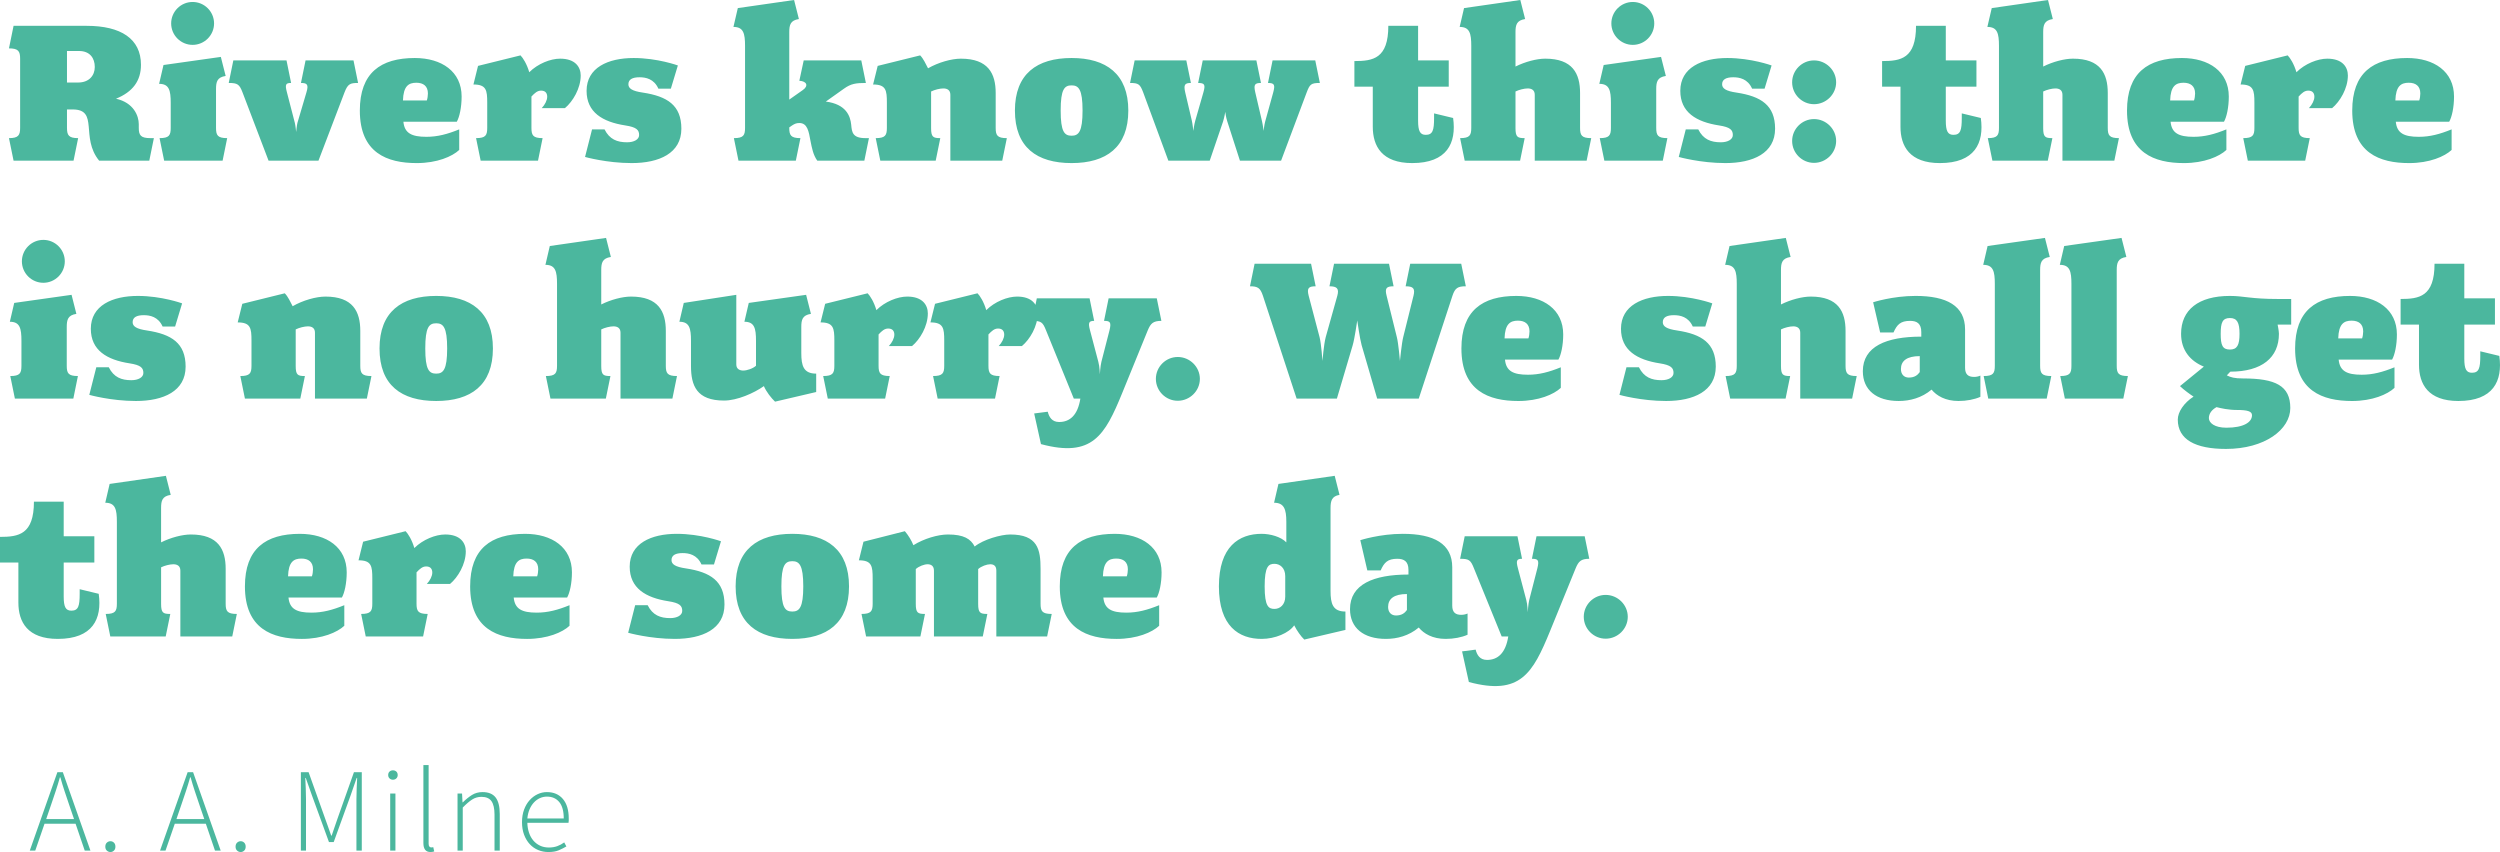<?xml version="1.0" encoding="utf-8"?>
<!-- Generator: Adobe Illustrator 24.1.0, SVG Export Plug-In . SVG Version: 6.00 Build 0)  -->
<svg version="1.1" id="Ebene_1" xmlns="http://www.w3.org/2000/svg" xmlns:xlink="http://www.w3.org/1999/xlink" x="0px" y="0px"
	 viewBox="0 0 525 179" enable-background="new 0 0 525 179" xml:space="preserve">
<path id="Gruppe_11413" transform="translate(-219 -1678)" fill="#4BB79E" d="M250.351,1711.741h-10.527
	c-3.999-4.873,0-10.757-5.562-10.757h-1.195v3.862
	c0,1.562,0.368,2.16,2.344,2.16l-0.966,4.735h-12.595l-0.966-4.735
	c1.976,0,2.344-0.598,2.344-2.16v-14.527c0-1.563-0.368-2.16-2.344-2.16
	l0.966-4.735h15.354c7.171,0,11.4,2.712,11.4,8.182
	c0,3.402-1.747,5.701-5.241,7.125c3.724,0.827,4.781,3.632,4.781,5.333v0.782
	c0,1.562,0.414,2.16,2.436,2.16h0.736L250.351,1711.741z M235.595,1688.71h-2.528
	v6.62h2.344c2.298,0,3.494-1.471,3.494-3.264
	C238.905,1690.228,237.893,1688.71,235.595,1688.71z M265.747,1711.741h-12.274
	l-0.966-4.735c2.023,0,2.344-0.598,2.344-2.16v-5.241
	c0-2.62-0.322-3.999-2.436-3.999l0.919-3.954l12.044-1.701l1.011,4
	c-1.793,0.275-2.022,1.241-2.022,2.758v8.137c0,1.562,0.322,2.16,2.344,2.16
	L265.747,1711.741z M259.449,1687.423c-2.482,0-4.505-2.023-4.505-4.505
	c0-2.482,2.022-4.504,4.505-4.504c2.482,0,4.505,2.023,4.505,4.504
	C263.954,1685.401,261.931,1687.423,259.449,1687.423z M291.349,1697.399l-5.47,14.342
	h-10.481l-5.47-14.342c-0.644-1.701-1.057-1.977-2.896-1.977l0.966-4.735H279.167
	l0.965,4.735c-1.103,0-1.333,0.276-0.873,1.977l1.655,6.39
	c0.138,0.505,0.276,1.931,0.276,1.931s0.138-1.426,0.276-1.931l1.885-6.39
	c0.505-1.655,0.138-1.977-1.149-1.977l0.966-4.735h10.067l0.965,4.735
	C292.544,1695.422,292.039,1695.606,291.349,1697.399z M314.929,1703.559H303.712
	c0.23,2.39,1.701,3.171,4.827,3.171c2.344,0,4.413-0.551,6.896-1.563v4.322
	c-1.471,1.379-4.643,2.758-8.918,2.758c-6.206,0-11.952-2.115-11.952-11.032
	c0-7.907,4.367-11.032,11.538-11.032c5.654,0,9.838,2.849,9.838,8.09
	C315.94,1700.57,315.48,1702.593,314.929,1703.559z M306.424,1695.376
	c-1.609,0-2.712,0.69-2.804,3.724h5.011c0.138-0.368,0.23-1.011,0.23-1.471
	C308.861,1696.066,307.895,1695.376,306.424,1695.376z M337.635,1700.709h-4.873
	c0.69-0.736,1.15-1.655,1.15-2.391c0-0.69-0.322-1.287-1.287-1.287
	c-0.782,0-1.333,0.505-2.023,1.241v6.574c0,1.562,0.322,2.16,2.344,2.16
	l-0.965,4.735h-12.044l-0.965-4.735c2.022,0,2.344-0.598,2.344-2.16v-5.287
	c0-2.62-0.184-3.815-2.896-3.815l0.966-3.907l8.918-2.207
	c0.506,0.506,1.333,1.793,1.839,3.54c1.793-1.792,4.459-2.85,6.482-2.85
	c3.218,0,4.321,1.793,4.321,3.539C340.944,1696.571,339.289,1699.329,337.635,1700.709
	z M351.652,1712.247c-5.241,0-9.791-1.287-9.791-1.287l1.471-5.792h2.62
	c1.057,2.115,2.666,2.713,4.735,2.713c1.471,0,2.528-0.598,2.528-1.517
	c0-1.057-0.506-1.655-2.896-2.023c-4.781-0.735-8.137-2.758-8.137-7.263
	c0-4.872,4.505-6.895,9.883-6.895c5.011,0,9.286,1.562,9.286,1.562l-1.471,4.873
	h-2.621c-0.919-2.069-2.666-2.391-3.953-2.391c-1.517,0-2.344,0.46-2.344,1.472
	c0,0.873,0.782,1.425,3.034,1.747c5.148,0.782,8.09,2.666,8.09,7.585
	C362.087,1710.178,357.444,1712.247,351.652,1712.247z M400.513,1711.741h-9.883
	c-0.873-1.195-1.149-2.759-1.425-4.137c-0.368-2.023-0.644-3.77-2.344-3.77
	c-0.644,0-1.011,0.184-1.517,0.505l-0.598,0.414v0.093
	c0,1.562,0.322,2.16,2.344,2.16l-0.966,4.735H374.081l-0.965-4.735
	c2.022,0,2.344-0.598,2.344-2.16v-17.193c0-2.621-0.322-4-2.437-4
	l0.919-3.953L385.757,1678l1.011,3.999c-1.793,0.276-2.022,1.241-2.022,2.759v14.158
	l2.804-1.976c1.287-0.873,0.92-1.885-0.689-1.977l0.919-4.275h12.09
	l0.965,4.735c-2.068,0-3.126,0.139-4.597,1.195l-3.816,2.712
	c4.275,0.552,5.149,3.035,5.333,4.873c0.138,1.563,0.276,2.804,2.988,2.804h0.735
	L400.513,1711.741z M429.471,1711.741h-10.895v-13.837c0-1.011-0.689-1.333-1.471-1.333
	c-0.735,0-1.838,0.276-2.574,0.643v7.678c0,1.884,0.414,2.115,1.931,2.115
	l-0.965,4.735h-11.631l-0.965-4.735c2.022,0,2.344-0.598,2.344-2.16v-5.287
	c0-2.62-0.184-3.815-2.896-3.815l0.966-3.907l8.918-2.207
	c0.689,0.69,1.195,1.839,1.655,2.713c2.16-1.241,4.919-2.023,6.896-2.023
	c5.746,0,7.309,3.125,7.309,7.217v7.31c0,1.562,0.322,2.16,2.344,2.16
	L429.471,1711.741z M444.039,1712.247c-7.309,0-11.906-3.31-11.906-11.032
	c0-7.677,4.597-11.032,11.906-11.032c7.263,0,11.906,3.356,11.906,11.032
	C455.946,1708.937,451.303,1712.247,444.039,1712.247z M444.039,1695.927
	c-1.517,0-2.298,0.827-2.298,5.287c0,4.459,0.781,5.287,2.298,5.287
	c1.471,0,2.298-0.828,2.298-5.287C446.338,1696.755,445.51,1695.927,444.039,1695.927z
	 M493.408,1697.399l-5.379,14.342h-8.642l-2.666-8.275
	c-0.276-0.827-0.414-1.976-0.414-1.976s-0.184,1.149-0.46,2.022l-2.804,8.229
	h-8.689l-5.286-14.342c-0.644-1.701-0.965-1.977-2.758-1.977l0.966-4.735h10.848
	l0.966,4.735c-1.287,0-1.563,0.368-1.195,1.977l1.379,5.884
	c0.184,0.782,0.322,2.206,0.322,2.206s0.184-1.379,0.414-2.16l1.701-5.93
	c0.46-1.609,0.276-1.977-1.103-1.977l0.966-4.735h11.262l0.966,4.735
	c-1.333,0-1.563,0.368-1.195,1.977l1.425,6.113
	c0.184,0.782,0.322,1.977,0.322,1.977s0.138-1.241,0.322-1.93l1.701-6.16
	c0.414-1.563,0.276-1.977-1.103-1.977l0.965-4.735h8.964l0.966,4.735
	C494.327,1695.422,494.051,1695.698,493.408,1697.399z M515.559,1712.247
	c-6.344,0-8.275-3.539-8.275-7.631v-8.412h-3.861v-5.379
	c3.908,0,7.125-0.505,7.125-7.401h6.252v7.263h6.435v5.516h-6.435v7.125
	c0,2.206,0.414,2.988,1.609,2.988c1.471,0,1.747-0.965,1.747-3.539v-0.966
	l4,0.966C524.89,1708.063,522.869,1712.247,515.559,1712.247z M552.194,1711.741
	h-10.895v-13.837c0-1.011-0.69-1.333-1.471-1.333
	c-0.735,0-1.838,0.276-2.574,0.643v7.678c0,1.884,0.414,2.115,1.931,2.115
	l-0.966,4.735h-11.63l-0.965-4.735c2.022,0,2.344-0.598,2.344-2.16v-17.193
	c0-2.621-0.322-4-2.437-4l0.919-3.953L538.266,1678l1.011,3.999
	c-1.793,0.276-2.023,1.241-2.023,2.759v7.217
	c2.023-1.011,4.459-1.655,6.252-1.655c5.746,0,7.309,3.125,7.309,7.217v7.31
	c0,1.562,0.322,2.16,2.345,2.16L552.194,1711.741z M568.188,1711.741h-12.274
	l-0.966-4.735c2.023,0,2.345-0.598,2.345-2.16v-5.241
	c0-2.62-0.322-3.999-2.437-3.999l0.919-3.954l12.044-1.701l1.011,4
	c-1.793,0.275-2.022,1.241-2.022,2.758v8.137c0,1.562,0.321,2.16,2.344,2.16
	L568.188,1711.741z M561.89,1687.423c-2.482,0-4.505-2.023-4.505-4.505
	c0-2.482,2.023-4.504,4.505-4.504s4.505,2.023,4.505,4.504
	C566.395,1685.401,564.372,1687.423,561.89,1687.423z M581.332,1712.247
	c-5.24,0-9.791-1.287-9.791-1.287l1.471-5.792h2.62
	c1.057,2.115,2.666,2.713,4.735,2.713c1.471,0,2.528-0.598,2.528-1.517
	c0-1.057-0.505-1.655-2.896-2.023c-4.78-0.735-8.136-2.758-8.136-7.263
	c0-4.872,4.505-6.895,9.883-6.895c5.011,0,9.287,1.562,9.287,1.562l-1.471,4.873
	h-2.62c-0.919-2.069-2.667-2.391-3.954-2.391c-1.516,0-2.344,0.46-2.344,1.472
	c0,0.873,0.782,1.425,3.034,1.747c5.148,0.782,8.09,2.666,8.09,7.585
	C591.767,1710.178,587.124,1712.247,581.332,1712.247z M599.946,1699.881
	c-2.528,0-4.597-2.069-4.597-4.597c0-2.528,2.069-4.597,4.597-4.597
	s4.643,2.069,4.643,4.597C604.589,1697.813,602.475,1699.881,599.946,1699.881z
	 M599.946,1712.201c-2.528,0-4.597-2.069-4.597-4.597s2.069-4.597,4.597-4.597
	s4.643,2.069,4.643,4.597S602.475,1712.201,599.946,1712.201z M626.376,1712.247
	c-6.344,0-8.275-3.539-8.275-7.631v-8.412h-3.861v-5.379
	c3.907,0,7.125-0.505,7.125-7.401h6.252v7.263h6.435v5.516h-6.435v7.125
	c0,2.206,0.414,2.988,1.608,2.988c1.471,0,1.748-0.965,1.748-3.539v-0.966
	l3.999,0.966C635.707,1708.063,633.685,1712.247,626.376,1712.247z M663.01,1711.741
	h-10.895v-13.837c0-1.011-0.689-1.333-1.471-1.333
	c-0.736,0-1.839,0.276-2.574,0.643v7.678c0,1.884,0.414,2.115,1.93,2.115
	l-0.965,4.735h-11.631l-0.965-4.735c2.023,0,2.345-0.598,2.345-2.16v-17.193
	c0-2.621-0.322-4-2.437-4l0.919-3.953L649.082,1678l1.011,3.999
	c-1.793,0.276-2.022,1.241-2.022,2.759v7.217
	c2.022-1.011,4.458-1.655,6.252-1.655c5.746,0,7.309,3.125,7.309,7.217v7.31
	c0,1.562,0.322,2.16,2.345,2.16L663.01,1711.741z M686.037,1703.559h-11.217
	c0.23,2.39,1.701,3.171,4.827,3.171c2.344,0,4.413-0.551,6.895-1.563v4.322
	c-1.471,1.379-4.643,2.758-8.918,2.758c-6.206,0-11.952-2.115-11.952-11.032
	c0-7.907,4.367-11.032,11.538-11.032c5.655,0,9.838,2.849,9.838,8.09
	C687.049,1700.57,686.589,1702.593,686.037,1703.559z M677.533,1695.376
	c-1.609,0-2.713,0.69-2.804,3.724h5.011c0.138-0.368,0.23-1.011,0.23-1.471
	C679.97,1696.066,679.004,1695.376,677.533,1695.376z M708.743,1700.709h-4.873
	c0.69-0.736,1.149-1.655,1.149-2.391c0-0.69-0.322-1.287-1.287-1.287
	c-0.782,0-1.333,0.505-2.023,1.241v6.574c0,1.562,0.322,2.16,2.345,2.16
	l-0.965,4.735H691.045l-0.965-4.735c2.022,0,2.344-0.598,2.344-2.16v-5.287
	c0-2.62-0.183-3.815-2.896-3.815l0.966-3.907l8.918-2.207
	c0.505,0.506,1.333,1.793,1.838,3.54c1.793-1.792,4.459-2.85,6.482-2.85
	c3.217,0,4.321,1.793,4.321,3.539C712.053,1696.571,710.398,1699.329,708.743,1700.709
	z M733.334,1703.559h-11.217c0.229,2.39,1.701,3.171,4.826,3.171
	c2.345,0,4.414-0.551,6.896-1.563v4.322c-1.471,1.379-4.643,2.758-8.918,2.758
	c-6.206,0-11.953-2.115-11.953-11.032c0-7.907,4.368-11.032,11.539-11.032
	c5.654,0,9.837,2.849,9.837,8.09C734.345,1700.57,733.886,1702.593,733.334,1703.559
	z M724.829,1695.376c-1.608,0-2.712,0.69-2.803,3.724h5.011
	c0.138-0.368,0.229-1.011,0.229-1.471
	C727.266,1696.066,726.301,1695.376,724.829,1695.376z M234.4,1761.703h-12.274
	l-0.966-4.735c2.023,0,2.344-0.598,2.344-2.16v-5.241
	c0-2.62-0.322-3.999-2.436-3.999l0.919-3.954l12.044-1.701l1.011,4
	c-1.793,0.275-2.022,1.241-2.022,2.758v8.137c0,1.562,0.322,2.16,2.344,2.16
	L234.4,1761.703z M228.102,1737.385c-2.482,0-4.505-2.023-4.505-4.505
	c0-2.482,2.022-4.504,4.505-4.504s4.505,2.023,4.505,4.504
	C232.607,1735.362,230.584,1737.385,228.102,1737.385z M247.544,1762.208
	c-5.241,0-9.791-1.287-9.791-1.287l1.471-5.792h2.62
	c1.057,2.115,2.666,2.713,4.735,2.713c1.471,0,2.528-0.598,2.528-1.517
	c0-1.057-0.506-1.655-2.896-2.023c-4.781-0.735-8.137-2.758-8.137-7.263
	c0-4.872,4.505-6.895,9.883-6.895c5.011,0,9.286,1.562,9.286,1.562l-1.471,4.873
	h-2.621c-0.919-2.069-2.666-2.391-3.953-2.391c-1.517,0-2.344,0.46-2.344,1.472
	c0,0.873,0.782,1.425,3.034,1.747c5.148,0.782,8.09,2.666,8.09,7.585
	C257.979,1760.14,253.337,1762.208,247.544,1762.208z M296.038,1761.703H285.143v-13.837
	c0-1.011-0.689-1.333-1.471-1.333c-0.735,0-1.838,0.276-2.574,0.643v7.678
	c0,1.884,0.414,2.115,1.931,2.115l-0.965,4.735h-11.631l-0.965-4.735
	c2.022,0,2.344-0.598,2.344-2.16v-5.287c0-2.62-0.184-3.815-2.896-3.815
	l0.966-3.907l8.918-2.207c0.689,0.69,1.195,1.839,1.655,2.713
	c2.16-1.241,4.919-2.023,6.896-2.023c5.746,0,7.309,3.125,7.309,7.217v7.31
	c0,1.562,0.322,2.16,2.344,2.16L296.038,1761.703z M310.606,1762.208
	c-7.309,0-11.906-3.31-11.906-11.032c0-7.677,4.597-11.032,11.906-11.032
	c7.263,0,11.906,3.356,11.906,11.032C322.513,1758.898,317.87,1762.208,310.606,1762.208z
	 M310.606,1745.889c-1.517,0-2.298,0.828-2.298,5.287
	c0,4.459,0.781,5.287,2.298,5.287c1.471,0,2.298-0.828,2.298-5.287
	C312.905,1746.716,312.077,1745.889,310.606,1745.889z M360.203,1761.703h-10.895v-13.837
	c0-1.011-0.689-1.333-1.471-1.333c-0.735,0-1.839,0.276-2.574,0.643v7.678
	c0,1.884,0.414,2.115,1.931,2.115l-0.966,4.735h-11.63l-0.965-4.735
	c2.022,0,2.344-0.598,2.344-2.16v-17.193c0-2.621-0.322-4-2.437-4
	l0.919-3.953l11.815-1.701l1.011,3.999c-1.793,0.276-2.022,1.241-2.022,2.759v7.217
	c2.022-1.011,4.459-1.655,6.252-1.655c5.746,0,7.309,3.125,7.309,7.217v7.31
	c0,1.562,0.322,2.16,2.345,2.16L360.203,1761.703z M381.759,1762.347
	c-0.782-0.736-1.839-2.069-2.344-3.264c-2.069,1.471-5.608,3.034-8.367,3.034
	c-5.746,0-6.941-3.125-6.941-7.263v-5.287c0-2.62-0.322-3.999-2.437-3.999
	l0.92-3.954l11.032-1.701v14.618c0,1.011,0.782,1.287,1.471,1.287
	c0.735,0,2.023-0.414,2.666-1.011v-5.241c0-2.62-0.322-3.999-2.437-3.999
	l0.919-3.954l12.044-1.701l1.011,4c-1.793,0.275-2.023,1.241-2.023,2.758
	v5.47c0,2.667,0.46,4.322,3.126,4.322v3.861L381.759,1762.347z M410.532,1750.67
	h-4.873c0.69-0.736,1.15-1.655,1.15-2.391c0-0.69-0.322-1.287-1.287-1.287
	c-0.782,0-1.333,0.505-2.023,1.241v6.574c0,1.562,0.322,2.16,2.344,2.16
	l-0.965,4.735h-12.044l-0.965-4.735c2.022,0,2.344-0.598,2.344-2.16v-5.287
	c0-2.62-0.184-3.815-2.896-3.815l0.966-3.907l8.918-2.207
	c0.505,0.506,1.333,1.793,1.839,3.54c1.793-1.792,4.459-2.85,6.482-2.85
	c3.218,0,4.321,1.793,4.321,3.539C413.842,1746.533,412.187,1749.291,410.532,1750.67z
	 M433.606,1750.67h-4.873c0.69-0.736,1.15-1.655,1.15-2.391
	c0-0.69-0.322-1.287-1.287-1.287c-0.782,0-1.333,0.505-2.023,1.241v6.574
	c0,1.562,0.322,2.16,2.344,2.16l-0.965,4.735h-12.044l-0.965-4.735
	c2.022,0,2.344-0.598,2.344-2.16v-5.287c0-2.62-0.184-3.815-2.896-3.815
	l0.966-3.907l8.918-2.207c0.505,0.506,1.333,1.793,1.839,3.54
	c1.793-1.792,4.459-2.85,6.482-2.85c3.218,0,4.321,1.793,4.321,3.539
	C436.916,1746.533,435.261,1749.291,433.606,1750.67z M460.035,1747.36l-5.378,13.193
	c-3.631,8.872-6.252,13.608-17.055,10.711l-1.425-6.436l2.85-0.367
	c0.276,1.103,0.874,2.16,2.391,2.16c2.253,0,3.907-1.426,4.459-4.919h-1.379
	l-5.838-14.342c-0.69-1.747-1.057-1.977-2.896-1.977l0.966-4.735h11.078
	l0.966,4.735c-1.15,0-1.287,0.414-0.873,1.977l1.747,6.62
	c0.276,0.965,0.322,2.62,0.322,2.62s0.092-1.701,0.322-2.62l1.701-6.62
	c0.414-1.701,0.138-1.977-1.149-1.977l0.965-4.735h10.113l0.966,4.735
	C461.139,1745.384,460.633,1745.935,460.035,1747.36z M466.331,1762.162
	c-2.528,0-4.597-2.069-4.597-4.597s2.069-4.597,4.597-4.597
	c2.528,0,4.643,2.069,4.643,4.597S468.859,1762.162,466.331,1762.162z M524.019,1740.098
	l-7.079,21.605h-8.734l-3.264-11.217c-0.368-1.287-0.92-5.194-0.92-5.194
	s-0.551,3.861-0.965,5.24l-3.31,11.171h-8.458l-7.079-21.605
	c-0.552-1.655-1.103-1.977-2.712-1.977l0.966-4.735h11.86l0.966,4.735
	c-1.471,0-1.885,0.368-1.471,1.977l2.298,8.734
	c0.367,1.471,0.598,4.965,0.598,4.965s0.276-3.448,0.689-5.011l2.436-8.688
	c0.414-1.517-0.092-1.977-1.654-1.977l0.965-4.735h11.538l0.966,4.735
	c-1.471,0-1.885,0.368-1.471,1.977l2.16,8.734
	c0.322,1.241,0.644,4.965,0.644,4.965s0.368-3.77,0.689-5.011l2.161-8.688
	c0.367-1.517-0.047-1.977-1.655-1.977l0.965-4.735h10.71l0.966,4.735
	C525.169,1738.121,524.57,1738.443,524.019,1740.098z M546.263,1753.521h-11.217
	c0.229,2.39,1.701,3.171,4.826,3.171c2.345,0,4.414-0.551,6.896-1.563v4.322
	c-1.471,1.379-4.643,2.758-8.918,2.758c-6.206,0-11.953-2.115-11.953-11.032
	c0-7.907,4.368-11.032,11.539-11.032c5.654,0,9.837,2.849,9.837,8.09
	C547.274,1750.532,546.815,1752.555,546.263,1753.521z M537.758,1745.338
	c-1.608,0-2.712,0.69-2.803,3.724h5.011c0.138-0.368,0.229-1.011,0.229-1.471
	C540.195,1746.028,539.23,1745.338,537.758,1745.338z M568.876,1762.208
	c-5.241,0-9.791-1.287-9.791-1.287l1.471-5.792h2.62
	c1.058,2.115,2.667,2.713,4.736,2.713c1.471,0,2.528-0.598,2.528-1.517
	c0-1.057-0.506-1.655-2.896-2.023c-4.781-0.735-8.137-2.758-8.137-7.263
	c0-4.872,4.505-6.895,9.884-6.895c5.011,0,9.286,1.562,9.286,1.562l-1.471,4.873
	h-2.621c-0.919-2.069-2.666-2.391-3.953-2.391c-1.517,0-2.345,0.46-2.345,1.472
	c0,0.873,0.782,1.425,3.035,1.747c5.148,0.782,8.09,2.666,8.09,7.585
	C579.311,1760.14,574.668,1762.208,568.876,1762.208z M607.947,1761.703H597.052v-13.837
	c0-1.011-0.69-1.333-1.471-1.333c-0.735,0-1.838,0.276-2.574,0.643v7.678
	c0,1.884,0.414,2.115,1.931,2.115l-0.966,4.735h-11.63l-0.965-4.735
	c2.022,0,2.344-0.598,2.344-2.16v-17.193c0-2.621-0.322-4-2.437-4
	l0.919-3.953l11.815-1.701l1.011,3.999c-1.793,0.276-2.023,1.241-2.023,2.759
	v7.217c2.023-1.011,4.459-1.655,6.252-1.655c5.746,0,7.309,3.125,7.309,7.217
	v7.31c0,1.562,0.322,2.16,2.345,2.16L607.947,1761.703z M634.881,1761.335
	c-1.241,0.551-2.896,0.873-4.597,0.873c-2.759,0-4.597-1.103-5.654-2.39
	c-2.069,1.747-4.551,2.39-6.896,2.39c-4.689,0-7.539-2.298-7.539-6.252
	c0-5.194,4.919-7.263,12.274-7.263v-0.965c0-1.794-0.919-2.345-2.344-2.345
	c-2.023,0-2.759,0.782-3.494,2.437h-2.803l-1.472-6.344
	c0,0,4.092-1.333,8.919-1.333c6.527,0,10.388,2.069,10.388,7.033v8.046
	c0,1.425,0.69,1.93,1.885,1.93c0.46,0,0.919-0.092,1.333-0.275V1761.335z
	 M622.148,1752.785c-2.713,0-3.954,1.011-3.954,2.712
	c0,1.104,0.644,1.794,1.655,1.794c1.195,0,1.839-0.506,2.299-1.15V1752.785z
	 M648.807,1761.703H636.533l-0.965-4.735c2.022,0,2.344-0.598,2.344-2.16v-17.193
	c0-2.621-0.322-4-2.437-4l0.919-3.953l12.044-1.701l1.012,3.999
	c-1.794,0.276-2.023,1.241-2.023,2.759v20.089c0,1.562,0.321,2.16,2.344,2.16
	L648.807,1761.703z M664.894,1761.703h-12.275l-0.965-4.735
	c2.023,0,2.345-0.598,2.345-2.16v-17.193c0-2.621-0.322-4-2.437-4
	l0.919-3.953l12.044-1.701l1.011,3.999c-1.793,0.276-2.023,1.241-2.023,2.759
	v20.089c0,1.562,0.322,2.16,2.345,2.16L664.894,1761.703z M697.298,1746.165
	c0,0,0.276,1.333,0.276,1.931c0,5.011-3.586,7.953-10.206,7.953l-0.735,0.781
	c0.827,0.414,1.608,0.644,3.402,0.644c6.803,0,9.929,1.517,9.929,6.206
	c0,4.504-5.332,8.596-13.515,8.596c-6.435,0-10.113-1.977-10.113-6.16
	c0-1.562,1.241-3.493,3.31-4.826c-0.644-0.414-2.115-1.47-2.85-2.206
	l5.011-4.092c-2.805-1.149-4.78-3.402-4.78-6.895
	c0-5.011,3.631-7.953,10.251-7.953c2.942,0,4.321,0.643,10.159,0.643h2.713v5.379
	H697.298z M688.748,1764.094c-1.794,0-3.402-0.368-4.276-0.598
	c-1.011,0.552-1.608,1.38-1.608,2.299c0,1.011,1.195,2.023,3.677,2.023
	c3.632,0,5.379-1.149,5.379-2.621C691.919,1764.369,690.954,1764.094,688.748,1764.094z
	 M687.277,1744.786c-1.563,0-1.93,0.965-1.93,3.31
	c0,2.39,0.367,3.31,1.93,3.31c1.517,0,2.023-0.92,2.023-3.31
	C689.299,1745.751,688.794,1744.786,687.277,1744.786z M721.337,1753.521h-11.217
	c0.229,2.39,1.701,3.171,4.826,3.171c2.345,0,4.414-0.551,6.896-1.563v4.322
	c-1.471,1.379-4.643,2.758-8.918,2.758c-6.206,0-11.953-2.115-11.953-11.032
	c0-7.907,4.368-11.032,11.539-11.032c5.654,0,9.837,2.849,9.837,8.09
	C722.348,1750.532,721.888,1752.555,721.337,1753.521z M712.832,1745.338
	c-1.608,0-2.712,0.69-2.803,3.724h5.011c0.138-0.368,0.229-1.011,0.229-1.471
	C715.268,1746.028,714.303,1745.338,712.832,1745.338z M735.263,1762.208
	c-6.344,0-8.275-3.539-8.275-7.631v-8.412h-3.861v-5.379
	c3.907,0,7.125-0.505,7.125-7.401h6.252v7.263h6.435v5.516h-6.435v7.125
	c0,2.206,0.414,2.988,1.608,2.988c1.472,0,1.748-0.965,1.748-3.539v-0.966
	l3.999,0.966C744.594,1758.025,742.571,1762.208,735.263,1762.208z M231.136,1812.169
	c-6.344,0-8.275-3.539-8.275-7.631v-8.412H219v-5.379
	c3.908,0,7.125-0.505,7.125-7.401h6.252v7.263h6.435v5.516h-6.435v7.125
	c0,2.206,0.414,2.988,1.609,2.988c1.471,0,1.747-0.965,1.747-3.539v-0.966
	l3.999,0.966C240.468,1807.986,238.445,1812.169,231.136,1812.169z M267.771,1811.664
	h-10.895v-13.837c0-1.011-0.689-1.333-1.471-1.333c-0.735,0-1.839,0.276-2.574,0.643
	v7.678c0,1.884,0.414,2.115,1.931,2.115l-0.966,4.734h-11.63l-0.965-4.734
	c2.022,0,2.344-0.598,2.344-2.16v-17.193c0-2.621-0.322-4-2.437-4
	l0.919-3.953l11.815-1.701l1.011,3.999c-1.793,0.276-2.022,1.241-2.022,2.759
	v7.217c2.022-1.011,4.459-1.655,6.252-1.655c5.746,0,7.309,3.125,7.309,7.217
	v7.31c0,1.562,0.322,2.16,2.345,2.16L267.771,1811.664z M290.798,1803.482h-11.217
	c0.23,2.39,1.701,3.171,4.827,3.171c2.344,0,4.413-0.551,6.896-1.563v4.322
	c-1.471,1.379-4.643,2.758-8.918,2.758c-6.206,0-11.952-2.115-11.952-11.032
	c0-7.907,4.367-11.032,11.538-11.032c5.654,0,9.838,2.849,9.838,8.09
	C291.809,1800.493,291.349,1802.516,290.798,1803.482z M282.293,1795.299
	c-1.609,0-2.712,0.69-2.804,3.724h5.011c0.138-0.368,0.23-1.011,0.23-1.471
	C284.73,1795.989,283.764,1795.299,282.293,1795.299z M313.504,1800.631h-4.873
	c0.69-0.736,1.149-1.655,1.149-2.391c0-0.69-0.322-1.287-1.287-1.287
	c-0.782,0-1.333,0.505-2.023,1.241v6.574c0,1.562,0.322,2.16,2.344,2.16
	l-0.965,4.734h-12.044l-0.965-4.734c2.022,0,2.344-0.598,2.344-2.16v-5.287
	c0-2.62-0.184-3.815-2.896-3.815l0.966-3.907l8.918-2.207
	c0.506,0.506,1.333,1.793,1.839,3.54c1.793-1.792,4.459-2.85,6.482-2.85
	c3.218,0,4.321,1.793,4.321,3.539C316.813,1796.494,315.158,1799.252,313.504,1800.631z
	 M338.095,1803.482h-11.217c0.23,2.39,1.701,3.171,4.827,3.171
	c2.344,0,4.413-0.551,6.896-1.563v4.322c-1.471,1.379-4.643,2.758-8.918,2.758
	c-6.206,0-11.952-2.115-11.952-11.032c0-7.907,4.367-11.032,11.538-11.032
	c5.654,0,9.838,2.849,9.838,8.09C339.106,1800.493,338.646,1802.516,338.095,1803.482z
	 M329.59,1795.299c-1.609,0-2.712,0.69-2.804,3.724h5.011
	c0.138-0.368,0.23-1.011,0.23-1.471
	C332.027,1795.989,331.061,1795.299,329.59,1795.299z M360.706,1812.169
	c-5.241,0-9.791-1.287-9.791-1.287l1.471-5.792h2.62
	c1.057,2.115,2.666,2.713,4.735,2.713c1.471,0,2.528-0.598,2.528-1.517
	c0-1.057-0.506-1.655-2.896-2.023c-4.781-0.735-8.137-2.758-8.137-7.263
	c0-4.872,4.505-6.895,9.883-6.895c5.011,0,9.286,1.562,9.286,1.562l-1.471,4.873
	h-2.621c-0.919-2.069-2.666-2.391-3.953-2.391c-1.517,0-2.344,0.46-2.344,1.472
	c0,0.873,0.782,1.425,3.034,1.747c5.148,0.782,8.09,2.666,8.09,7.585
	C371.142,1810.101,366.499,1812.169,360.706,1812.169z M385.389,1812.169
	c-7.309,0-11.906-3.31-11.906-11.032c0-7.677,4.597-11.032,11.906-11.032
	c7.263,0,11.906,3.356,11.906,11.032C397.296,1808.859,392.653,1812.169,385.389,1812.169z
	 M385.389,1795.85c-1.517,0-2.298,0.828-2.298,5.287
	c0,4.459,0.781,5.287,2.298,5.287c1.471,0,2.298-0.828,2.298-5.287
	C387.688,1796.677,386.86,1795.85,385.389,1795.85z M438.895,1811.664h-10.665v-13.837
	c0-1.011-0.551-1.333-1.287-1.333c-0.689,0-1.885,0.414-2.528,1.011v7.31
	c0,1.884,0.414,2.115,1.931,2.115l-0.965,4.734h-10.251v-13.837
	c0-1.011-0.644-1.333-1.333-1.333c-0.69,0-1.839,0.414-2.482,1.011v7.31
	c0,1.884,0.414,2.115,1.931,2.115l-0.965,4.734h-11.401l-0.965-4.734
	c2.022,0,2.344-0.598,2.344-2.16v-5.287c0-2.62-0.184-3.815-2.896-3.815
	l0.966-3.907l8.688-2.207c0.689,0.782,1.471,2.069,1.793,2.942
	c2.206-1.379,5.148-2.252,7.263-2.252c3.31,0,4.781,0.919,5.608,2.528
	c1.793-1.47,5.516-2.528,7.447-2.528c5.792,0,6.39,3.125,6.39,7.217v7.31
	c0,1.562,0.322,2.16,2.344,2.16L438.895,1811.664z M461.92,1803.482H450.703
	c0.23,2.39,1.701,3.171,4.827,3.171c2.344,0,4.413-0.551,6.895-1.563v4.322
	c-1.471,1.379-4.643,2.758-8.918,2.758c-6.206,0-11.952-2.115-11.952-11.032
	c0-7.907,4.367-11.032,11.538-11.032c5.654,0,9.838,2.849,9.838,8.09
	C462.931,1800.493,462.471,1802.516,461.92,1803.482z M453.415,1795.299
	c-1.609,0-2.712,0.69-2.804,3.724h5.011c0.138-0.368,0.23-1.011,0.23-1.471
	C455.852,1795.989,454.886,1795.299,453.415,1795.299z M492.898,1812.308
	c-0.689-0.644-1.563-1.885-2.115-2.989c-1.103,1.609-3.999,2.85-6.849,2.85
	c-4.735,0-8.964-2.62-8.964-11.032c0-8.367,4.229-11.032,8.964-11.032
	c1.793,0,4.045,0.597,5.194,1.793v-4.321c0-2.621-0.46-4-2.574-4
	l0.919-3.953l11.815-1.701l1.011,3.999c-1.609,0.276-1.885,1.241-1.885,2.759
	v17.422c0,2.667,0.46,4.322,3.126,4.322v3.861L492.898,1812.308z M488.899,1798.977
	c0-1.701-1.103-2.574-2.253-2.574c-1.241,0-2.068,0.505-2.068,4.735
	s0.827,4.734,2.068,4.734c1.149,0,2.253-0.873,2.253-2.574V1798.977z
	 M527.188,1811.296c-1.241,0.551-2.896,0.873-4.597,0.873
	c-2.759,0-4.597-1.103-5.654-2.39c-2.069,1.747-4.551,2.39-6.896,2.39
	c-4.689,0-7.539-2.298-7.539-6.252c0-5.194,4.919-7.263,12.274-7.263v-0.965
	c0-1.794-0.919-2.345-2.344-2.345c-2.023,0-2.759,0.782-3.494,2.437h-2.804
	l-1.471-6.344c0,0,4.092-1.333,8.919-1.333c6.527,0,10.388,2.069,10.388,7.033
	v8.046c0,1.425,0.69,1.93,1.885,1.93c0.46,0,0.919-0.092,1.333-0.275V1811.296
	z M514.455,1802.746c-2.713,0-3.954,1.011-3.954,2.712
	c0,1.104,0.644,1.794,1.655,1.794c1.195,0,1.839-0.506,2.299-1.15V1802.746z
	 M549.894,1797.322l-5.379,13.193c-3.631,8.872-6.252,13.608-17.054,10.711
	l-1.426-6.436l2.85-0.367c0.276,1.103,0.873,2.16,2.391,2.16
	c2.252,0,3.907-1.426,4.458-4.919h-1.379l-5.838-14.342
	c-0.69-1.747-1.057-1.977-2.896-1.977l0.966-4.735h11.078l0.965,4.735
	c-1.149,0-1.287,0.414-0.873,1.977l1.747,6.62
	c0.276,0.965,0.322,2.62,0.322,2.62s0.092-1.701,0.322-2.62l1.701-6.62
	c0.414-1.701,0.138-1.977-1.149-1.977l0.965-4.735h10.113l0.966,4.735
	C550.998,1795.345,550.492,1795.896,549.894,1797.322z M556.189,1812.124
	c-2.528,0-4.597-2.069-4.597-4.597s2.069-4.597,4.597-4.597
	c2.528,0,4.643,2.069,4.643,4.597S558.718,1812.124,556.189,1812.124z
	 M225.253,1856.629l5.795-16.462h1.149l5.796,16.462h-1.199l-1.923-5.646h-6.52
	l-1.948,5.646H225.253z M229.75,1846.936l-1.049,3.073h5.846l-1.049-3.073
	c-0.334-0.983-0.65-1.923-0.949-2.823c-0.3-0.899-0.591-1.856-0.874-2.873
	h-0.1c-0.283,1.017-0.574,1.974-0.874,2.873
	C230.399,1845.013,230.083,1845.954,229.75,1846.936z M242.189,1856.928
	c-0.283,0-0.533-0.099-0.749-0.3c-0.217-0.2-0.325-0.474-0.325-0.824
	c0-0.366,0.108-0.649,0.325-0.849c0.216-0.2,0.466-0.3,0.749-0.3
	c0.283,0,0.528,0.099,0.737,0.3c0.208,0.2,0.312,0.483,0.312,0.849
	c0,0.35-0.104,0.625-0.312,0.824C242.718,1856.829,242.472,1856.928,242.189,1856.928
	z M252.607,1856.629l5.795-16.462h1.149l5.796,16.462h-1.199l-1.923-5.646h-6.52
	l-1.948,5.646H252.607z M257.103,1846.936l-1.049,3.073h5.846l-1.049-3.073
	c-0.334-0.983-0.65-1.923-0.949-2.823c-0.3-0.899-0.591-1.856-0.874-2.873
	h-0.1c-0.283,1.017-0.574,1.974-0.874,2.873
	C257.753,1845.013,257.436,1845.954,257.103,1846.936z M269.543,1856.928
	c-0.283,0-0.533-0.099-0.749-0.3c-0.217-0.2-0.325-0.474-0.325-0.824
	c0-0.366,0.108-0.649,0.325-0.849c0.216-0.2,0.466-0.3,0.749-0.3
	c0.283,0,0.528,0.099,0.737,0.3c0.208,0.2,0.312,0.483,0.312,0.849
	c0,0.35-0.104,0.625-0.312,0.824C270.071,1856.829,269.826,1856.928,269.543,1856.928
	z M282.183,1856.629v-16.462h1.624l3.448,9.667c0.216,0.599,0.433,1.203,0.649,1.811
	c0.216,0.608,0.433,1.22,0.649,1.835h0.1
	c0.216-0.616,0.425-1.228,0.625-1.835c0.2-0.608,0.408-1.212,0.625-1.811
	l3.423-9.667h1.649v16.462h-1.124v-10.817c0-0.682,0.016-1.42,0.05-2.21
	c0.033-0.791,0.066-1.537,0.1-2.237h-0.1l-1.274,3.673l-3.547,9.792h-0.999
	l-3.572-9.792l-1.299-3.673h-0.1c0.033,0.7,0.066,1.445,0.1,2.237
	c0.033,0.79,0.05,1.528,0.05,2.21v10.817H282.183z M301.517,1841.74
	c-0.283,0-0.521-0.091-0.712-0.274c-0.192-0.183-0.287-0.417-0.287-0.7
	c0-0.316,0.096-0.562,0.287-0.737c0.191-0.175,0.428-0.262,0.712-0.262
	c0.283,0,0.52,0.088,0.712,0.262c0.191,0.175,0.287,0.421,0.287,0.737
	c0,0.283-0.096,0.516-0.287,0.7C302.037,1841.649,301.8,1841.74,301.517,1841.74z
	 M300.942,1856.629v-11.991h1.099v11.991H300.942z M309.386,1856.928
	c-0.983,0-1.474-0.632-1.474-1.898v-16.362h1.099v16.512
	c0,0.266,0.05,0.463,0.15,0.587c0.1,0.125,0.225,0.187,0.375,0.187
	c0.05,0,0.104,0,0.162,0c0.058,0,0.154-0.017,0.287-0.05l0.2,0.899
	c-0.117,0.033-0.234,0.062-0.35,0.088
	C309.719,1856.916,309.569,1856.928,309.386,1856.928z M315.081,1856.629v-11.991h0.949
	l0.1,1.848h0.075c0.616-0.616,1.249-1.128,1.899-1.536
	c0.649-0.408,1.39-0.612,2.223-0.612c1.249,0,2.165,0.375,2.748,1.124
	c0.583,0.749,0.874,1.907,0.874,3.472v7.694h-1.099v-7.544
	c0-1.282-0.213-2.228-0.637-2.836s-1.129-0.911-2.111-0.911
	c-0.716,0-1.366,0.187-1.949,0.562c-0.583,0.375-1.241,0.937-1.974,1.686v9.043
	H315.081z M334.167,1856.928c-0.766,0-1.487-0.141-2.161-0.424
	c-0.674-0.283-1.262-0.695-1.761-1.236c-0.5-0.542-0.895-1.199-1.187-1.974
	c-0.291-0.774-0.437-1.652-0.437-2.635c0-0.983,0.146-1.866,0.437-2.648
	c0.291-0.783,0.683-1.444,1.174-1.986c0.491-0.542,1.049-0.957,1.673-1.249
	s1.27-0.437,1.936-0.437c1.432,0,2.556,0.483,3.372,1.449
	c0.816,0.966,1.224,2.331,1.224,4.096c0,0.15,0,0.3,0,0.45
	c0,0.149-0.017,0.3-0.05,0.45h-8.644c0.017,0.749,0.133,1.444,0.35,2.085
	c0.216,0.641,0.521,1.192,0.912,1.649s0.862,0.816,1.411,1.074
	c0.549,0.258,1.166,0.386,1.849,0.386c0.649,0,1.236-0.096,1.761-0.287
	c0.524-0.191,1.012-0.454,1.461-0.786l0.45,0.849
	c-0.483,0.283-1.012,0.549-1.586,0.799
	C335.778,1856.803,335.049,1856.928,334.167,1856.928z M329.745,1849.884h7.644
	c0-1.549-0.317-2.702-0.949-3.46c-0.633-0.757-1.491-1.136-2.573-1.136
	c-0.516,0-1.008,0.103-1.473,0.312c-0.466,0.208-0.887,0.511-1.262,0.911
	s-0.683,0.883-0.924,1.449C329.965,1848.527,329.811,1849.168,329.745,1849.884z"/>
</svg>
